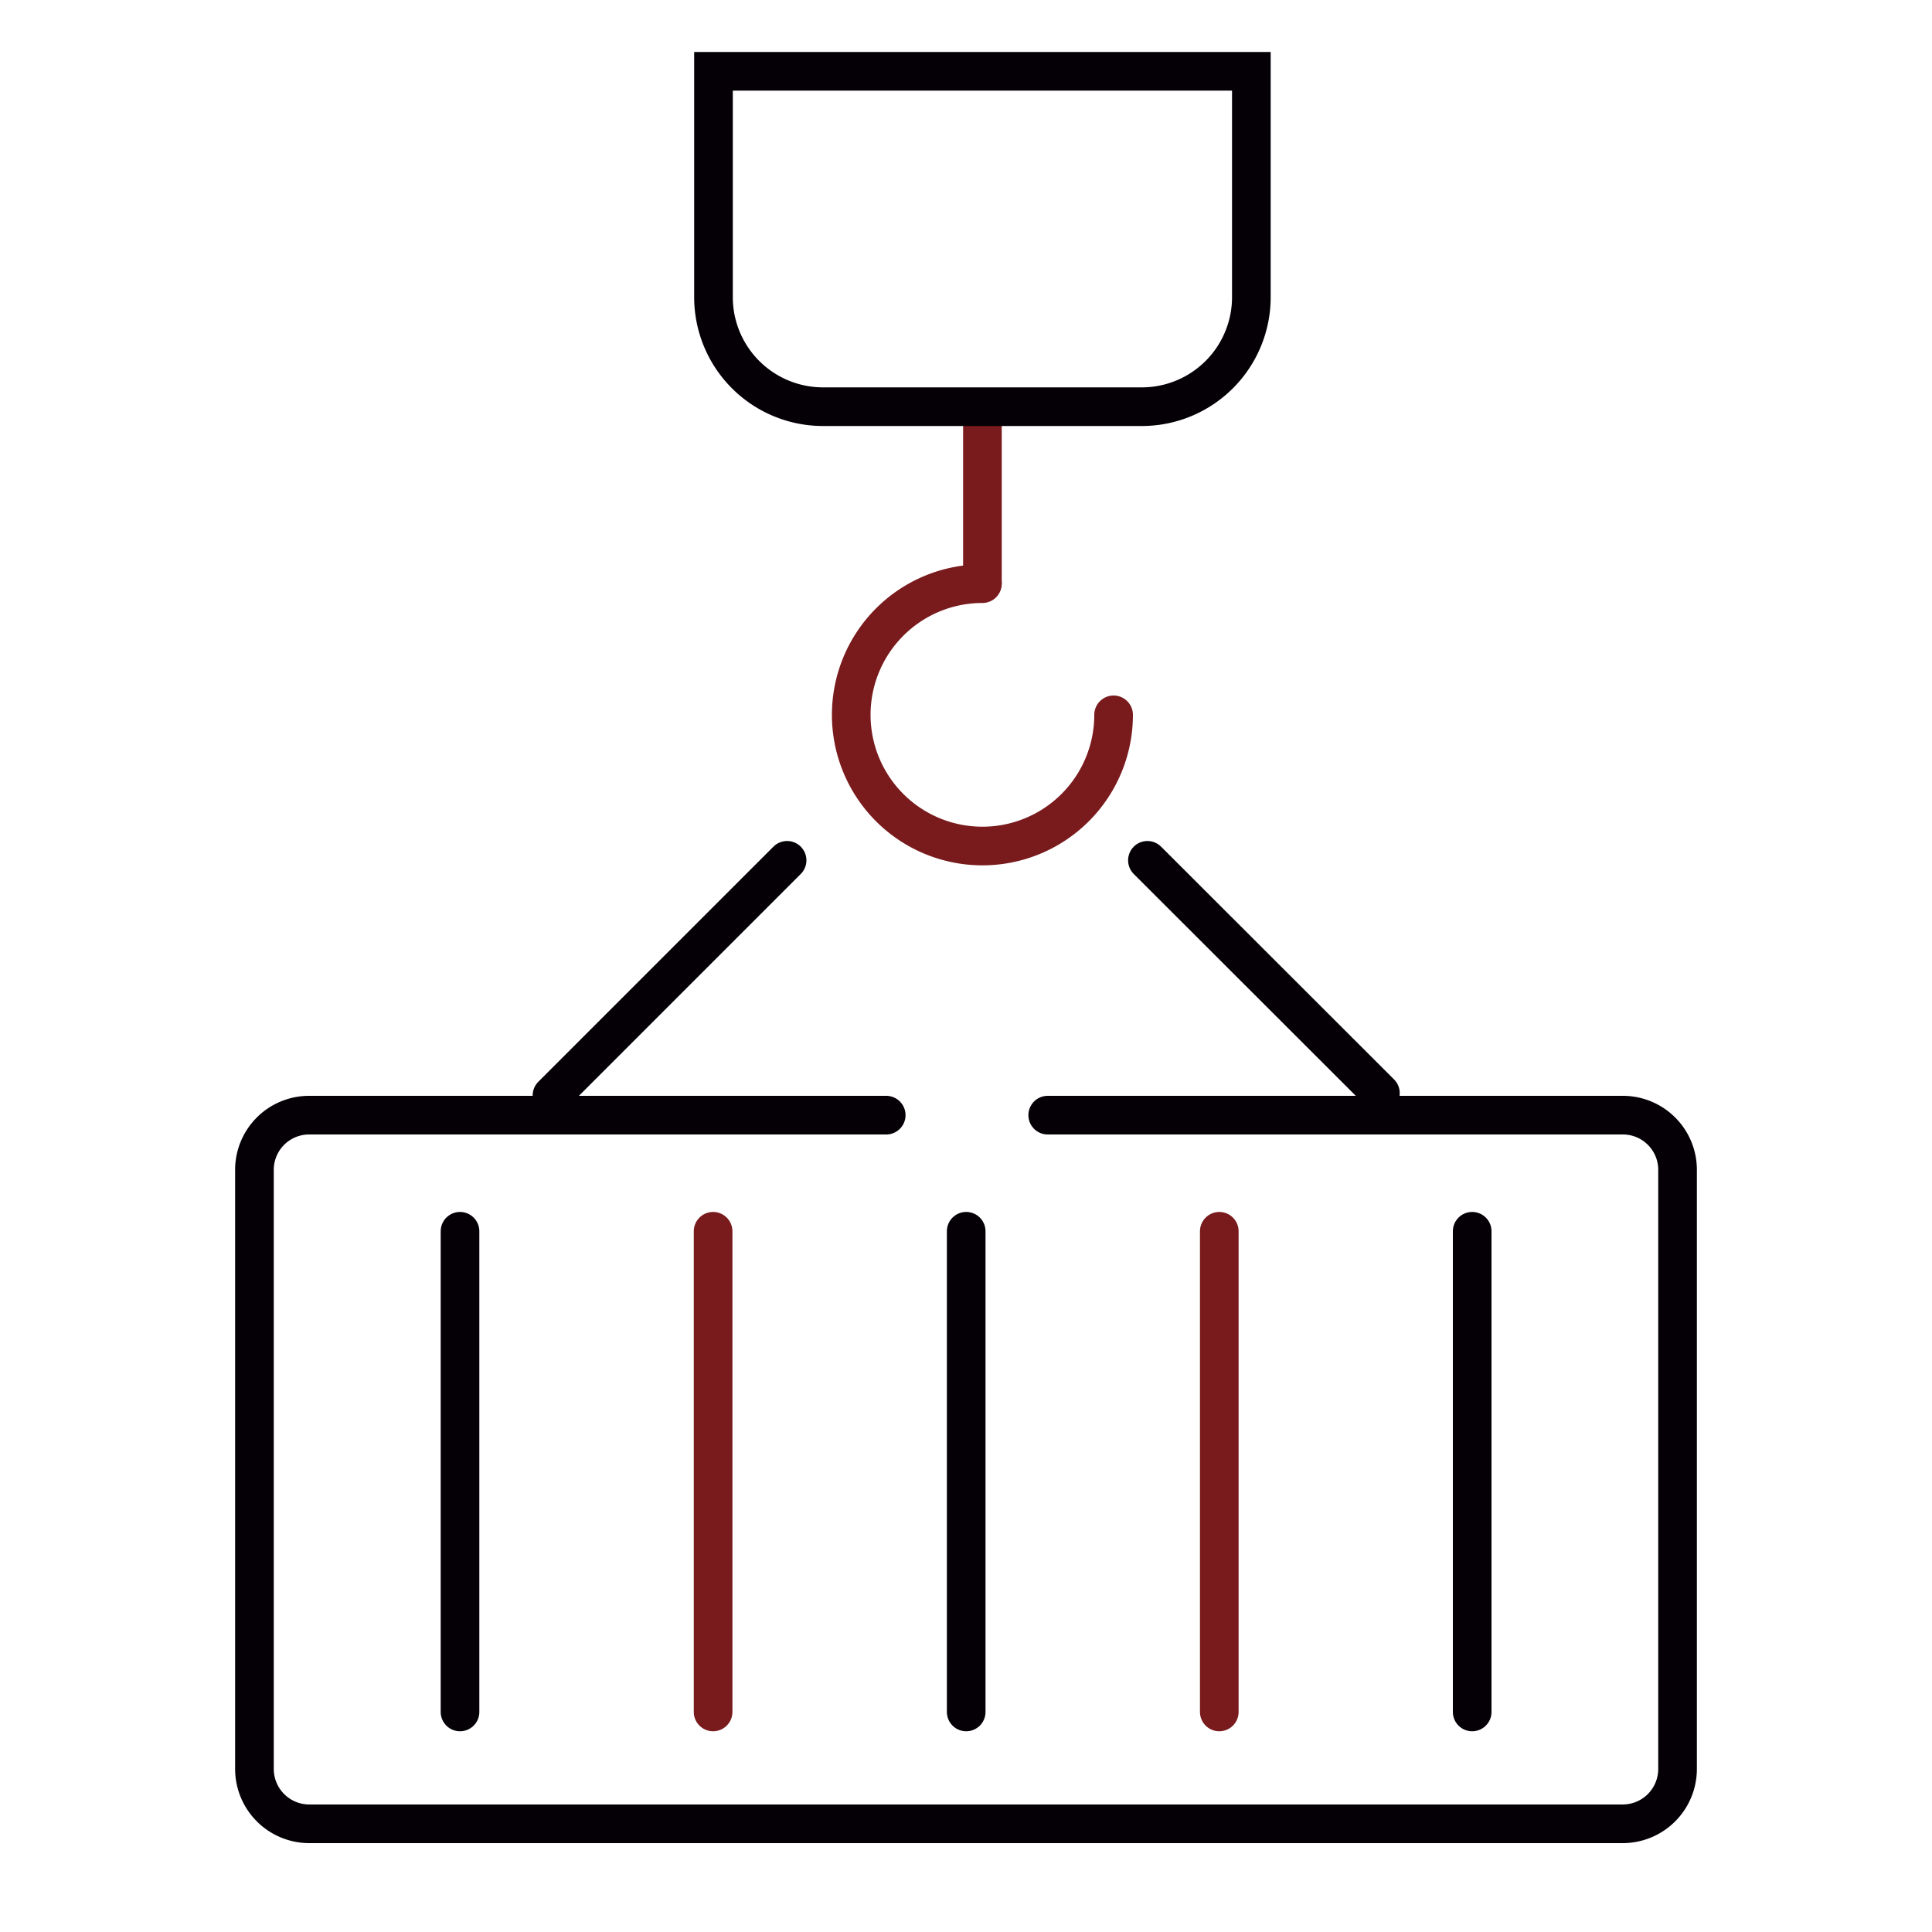 <svg id="Capa_1" data-name="Capa 1" xmlns="http://www.w3.org/2000/svg" viewBox="0 0 100 100"><defs><style>.cls-1,.cls-2{fill:none;stroke-linecap:round;stroke-miterlimit:10;stroke-width:2px;}.cls-1{stroke:#040006;}.cls-2{stroke:#791a1d;}</style></defs><title>Derecho aduanero_1</title><line class="cls-1" x1="59.39" y1="44.53" x2="71.45" y2="56.58"/><line class="cls-1" x1="28.57" y1="56.7" x2="40.74" y2="44.53"/><path class="cls-1" d="M54.23,57.72H84a2.83,2.83,0,0,1,2.83,2.83v31A2.84,2.84,0,0,1,84,94.4H16a2.84,2.84,0,0,1-2.83-2.84v-31A2.83,2.83,0,0,1,16,57.72H45.87"/><line class="cls-2" x1="63.11" y1="63.73" x2="63.11" y2="88.61"/><line class="cls-1" x1="76.2" y1="63.73" x2="76.2" y2="88.61"/><line class="cls-1" x1="50.01" y1="63.73" x2="50.01" y2="88.61"/><line class="cls-2" x1="36.91" y1="63.73" x2="36.91" y2="88.61"/><line class="cls-1" x1="23.81" y1="63.73" x2="23.81" y2="88.61"/><path class="cls-2" d="M57.64,37a6.79,6.79,0,1,1-6.79-6.79"/><line class="cls-2" x1="50.85" y1="21.75" x2="50.85" y2="30.16"/><path class="cls-1" d="M36.93,3.69H64.77a0,0,0,0,1,0,0V15.38a5.67,5.67,0,0,1-5.67,5.67H42.6a5.67,5.67,0,0,1-5.67-5.67V3.69A0,0,0,0,1,36.93,3.69Z"/></svg>